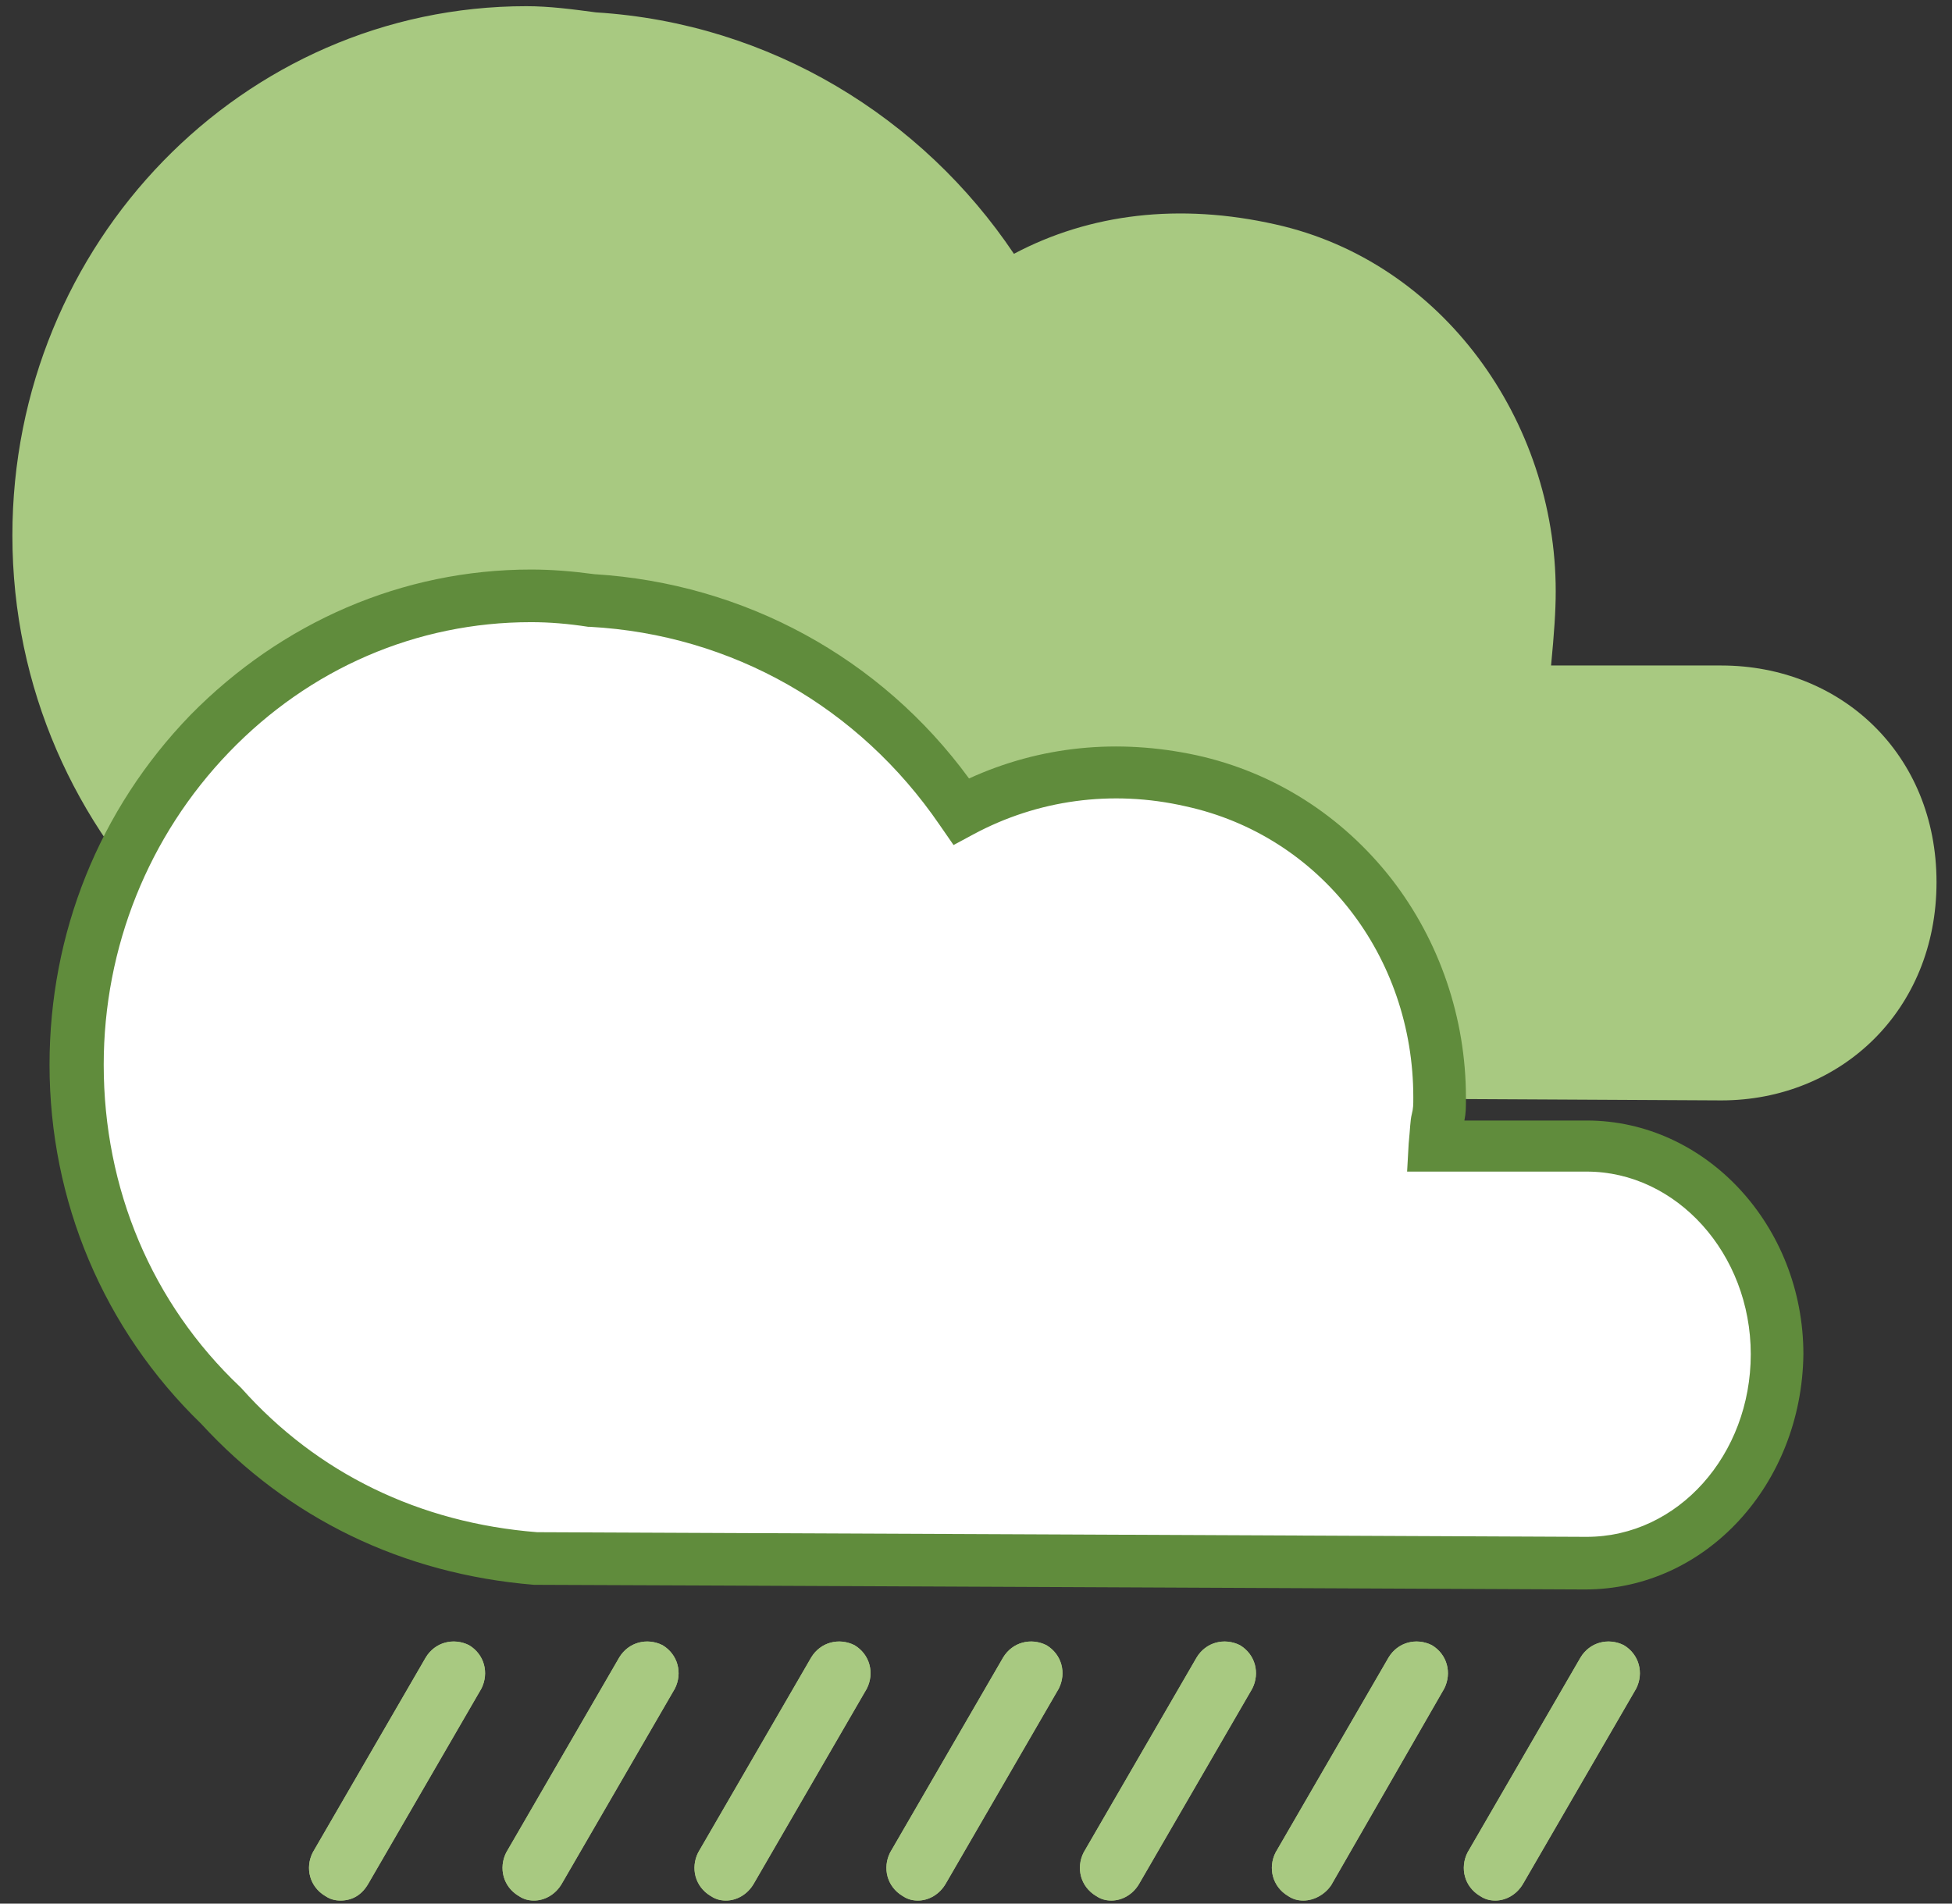 <?xml version="1.0" encoding="utf-8"?>
<!-- Generator: Adobe Illustrator 22.1.0, SVG Export Plug-In . SVG Version: 6.00 Build 0)  -->
<svg version="1.1" id="Layer_1" xmlns="http://www.w3.org/2000/svg" xmlns:xlink="http://www.w3.org/1999/xlink" x="0px" y="0px"
	 viewBox="0 0 126.1 123" style="enable-background:new 0 0 126.1 123;" xml:space="preserve">
<rect x="0" y="0" width="126.1" height="123" fill="#333333" stroke="none"/>
<style type="text/css">
	.st0{fill:#A8C981;}
	.st1{fill:#FFFFFF;}
	.st2{fill:#608C3C;}
</style>
<path class="st0" d="M111.2,43c-0.3,0-11,0-11,0c0.2-2.1,0.3-3.5,0.3-4.8c0-11-7.3-21.3-18.1-23.7c-6.2-1.4-12-0.7-16.9,1.9
	c-5.9-8.8-15.7-14.9-27-15.6C37,0.6,35.5,0.4,34,0.4C15.7,0.4,0.8,15.7,0.8,34.6c0,9.9,4.1,18.7,10.5,25C17,65.9,25,70,34.4,70.7
	c0,0,76.5,0.4,76.8,0.4c7.7,0,13.9-5.8,13.9-14.1S118.9,43,111.2,43z"/>
<g>
	<path class="st1" d="M102.4,74c-0.3,0-9.8,0-9.8,0C92.9,72,93,72,93,70.9c0-9.8-6.5-18.3-16-20.4c-5.4-1.2-10.6-0.3-14.9,2
		c-5.2-7.8-13.9-13.1-23.9-13.7c-1.3-0.2-2.6-0.3-3.9-0.3C18.1,38.5,4.9,52,4.9,68.8c0,8.7,3.6,16.5,9.3,22.1
		c5,5.6,12.1,9.2,20.4,9.8c0,0,67.6,0.3,67.8,0.3c6.8,0,12.3-6.1,12.3-13.5C114.7,80.2,109.2,74,102.4,74z"/>
	<path class="st2" d="M102.4,102.7c-0.3,0-65.1-0.3-67.8-0.3l-0.1,0C26,101.7,18.6,98.1,13,92c-6.3-6.1-9.8-14.4-9.8-23.2
		c0-8.5,3.2-16.5,9.1-22.6c5.9-6,13.7-9.4,22-9.4c0,0,0,0,0,0c1.3,0,2.6,0.1,4.1,0.3c9.7,0.6,18.5,5.4,24.2,13.2
		c4.6-2.1,9.6-2.6,14.7-1.5c5,1.1,9.4,3.9,12.6,8c3.1,4,4.8,9,4.8,14.1c0,0.7,0,1-0.1,1.5h7.9c7.7,0,14,6.8,14,15.1
		C116.4,95.9,110.2,102.7,102.4,102.7z M34.7,99c2.3,0,67.3,0.3,67.8,0.3c5.9,0,10.6-5.3,10.6-11.8c0-6.5-4.8-11.8-10.6-11.8H90.9
		l0.1-1.8c0.1-1,0.1-1.5,0.2-1.9c0.1-0.4,0.1-0.6,0.1-1.1c0-9.1-6-16.9-14.7-18.8c-4.8-1.1-9.6-0.4-13.7,1.8l-1.3,0.7l-0.9-1.3
		C55.5,45.7,47.3,41,38.1,40.5l-0.1,0c-1.3-0.2-2.5-0.3-3.7-0.3c0,0,0,0,0,0c-7.4,0-14.3,3-19.5,8.4c-5.2,5.4-8.1,12.6-8.1,20.2
		c0,8,3.1,15.4,8.8,20.8l0.1,0.1C20.5,95.2,27.1,98.4,34.7,99z"/>
</g>
<path id="SVGCleanerId_0" class="st0" d="M34.5,122.8c-0.4,0-0.7-0.1-1-0.3c-1-0.6-1.3-1.8-0.8-2.8l7.3-12.6c0.6-1,1.8-1.3,2.8-0.8
	c1,0.6,1.3,1.8,0.8,2.8l-7.3,12.6C35.9,122.4,35.2,122.8,34.5,122.8z"/>
<path id="SVGCleanerId_1" class="st0" d="M46.9,122.8c-0.4,0-0.7-0.1-1-0.3c-1-0.6-1.3-1.8-0.8-2.8l7.3-12.6c0.6-1,1.8-1.3,2.8-0.8
	c1,0.6,1.3,1.8,0.8,2.8l-7.3,12.6C48.3,122.4,47.6,122.8,46.9,122.8z"/>
<path id="SVGCleanerId_3" class="st0" d="M22,122.8c-0.4,0-0.7-0.1-1-0.3c-1-0.6-1.3-1.8-0.8-2.8l7.3-12.6c0.6-1,1.8-1.3,2.8-0.8
	c1,0.6,1.3,1.8,0.8,2.8l-7.3,12.6C23.4,122.4,22.8,122.8,22,122.8z"/>
<path id="SVGCleanerId_4" class="st0" d="M59.3,122.8c-0.4,0-0.7-0.1-1-0.3c-1-0.6-1.3-1.8-0.8-2.8l7.3-12.6c0.6-1,1.8-1.3,2.8-0.8
	c1,0.6,1.3,1.8,0.8,2.8l-7.3,12.6C60.7,122.4,60,122.8,59.3,122.8z"/>
<path id="SVGCleanerId_5" class="st0" d="M71.8,122.8c-0.4,0-0.7-0.1-1-0.3c-1-0.6-1.3-1.8-0.8-2.8l7.3-12.6c0.6-1,1.8-1.3,2.8-0.8
	c1,0.6,1.3,1.8,0.8,2.8l-7.3,12.6C73.2,122.4,72.5,122.8,71.8,122.8z"/>
<path id="SVGCleanerId_6" class="st0" d="M84.2,122.8c-0.4,0-0.7-0.1-1-0.3c-1-0.6-1.3-1.8-0.8-2.8l7.3-12.6c0.6-1,1.8-1.3,2.8-0.8
	c1,0.6,1.3,1.8,0.8,2.8L86,121.8C85.6,122.4,84.9,122.8,84.2,122.8z"/>
<path id="SVGCleanerId_7" class="st0" d="M96.6,122.8c-0.4,0-0.7-0.1-1-0.3c-1-0.6-1.3-1.8-0.8-2.8l7.3-12.6c0.6-1,1.8-1.3,2.8-0.8
	c1,0.6,1.3,1.8,0.8,2.8l-7.3,12.6C98,122.4,97.3,122.8,96.6,122.8z"/>
<g>
	<path id="SVGCleanerId_0_1_" class="st0" d="M34.5,122.8c-0.4,0-0.7-0.1-1-0.3c-1-0.6-1.3-1.8-0.8-2.8l7.3-12.6
		c0.6-1,1.8-1.3,2.8-0.8c1,0.6,1.3,1.8,0.8,2.8l-7.3,12.6C35.9,122.4,35.2,122.8,34.5,122.8z"/>
</g>
<g>
	<path id="SVGCleanerId_1_1_" class="st0" d="M46.9,122.8c-0.4,0-0.7-0.1-1-0.3c-1-0.6-1.3-1.8-0.8-2.8l7.3-12.6
		c0.6-1,1.8-1.3,2.8-0.8c1,0.6,1.3,1.8,0.8,2.8l-7.3,12.6C48.3,122.4,47.6,122.8,46.9,122.8z"/>
</g>
<g>
	<path id="SVGCleanerId_3_1_" class="st0" d="M22,122.8c-0.4,0-0.7-0.1-1-0.3c-1-0.6-1.3-1.8-0.8-2.8l7.3-12.6
		c0.6-1,1.8-1.3,2.8-0.8c1,0.6,1.3,1.8,0.8,2.8l-7.3,12.6C23.4,122.4,22.8,122.8,22,122.8z"/>
</g>
<g>
	<path id="SVGCleanerId_4_1_" class="st0" d="M59.3,122.8c-0.4,0-0.7-0.1-1-0.3c-1-0.6-1.3-1.8-0.8-2.8l7.3-12.6
		c0.6-1,1.8-1.3,2.8-0.8c1,0.6,1.3,1.8,0.8,2.8l-7.3,12.6C60.7,122.4,60,122.8,59.3,122.8z"/>
</g>
<g>
	<path id="SVGCleanerId_5_1_" class="st0" d="M71.8,122.8c-0.4,0-0.7-0.1-1-0.3c-1-0.6-1.3-1.8-0.8-2.8l7.3-12.6
		c0.6-1,1.8-1.3,2.8-0.8c1,0.6,1.3,1.8,0.8,2.8l-7.3,12.6C73.2,122.4,72.5,122.8,71.8,122.8z"/>
</g>
<g>
	<path id="SVGCleanerId_6_1_" class="st0" d="M84.2,122.8c-0.4,0-0.7-0.1-1-0.3c-1-0.6-1.3-1.8-0.8-2.8l7.3-12.6
		c0.6-1,1.8-1.3,2.8-0.8c1,0.6,1.3,1.8,0.8,2.8L86,121.8C85.6,122.4,84.9,122.8,84.2,122.8z"/>
</g>
<g>
	<path id="SVGCleanerId_7_1_" class="st0" d="M96.6,122.8c-0.4,0-0.7-0.1-1-0.3c-1-0.6-1.3-1.8-0.8-2.8l7.3-12.6
		c0.6-1,1.8-1.3,2.8-0.8c1,0.6,1.3,1.8,0.8,2.8l-7.3,12.6C98,122.4,97.3,122.8,96.6,122.8z"/>
</g>
</svg>

